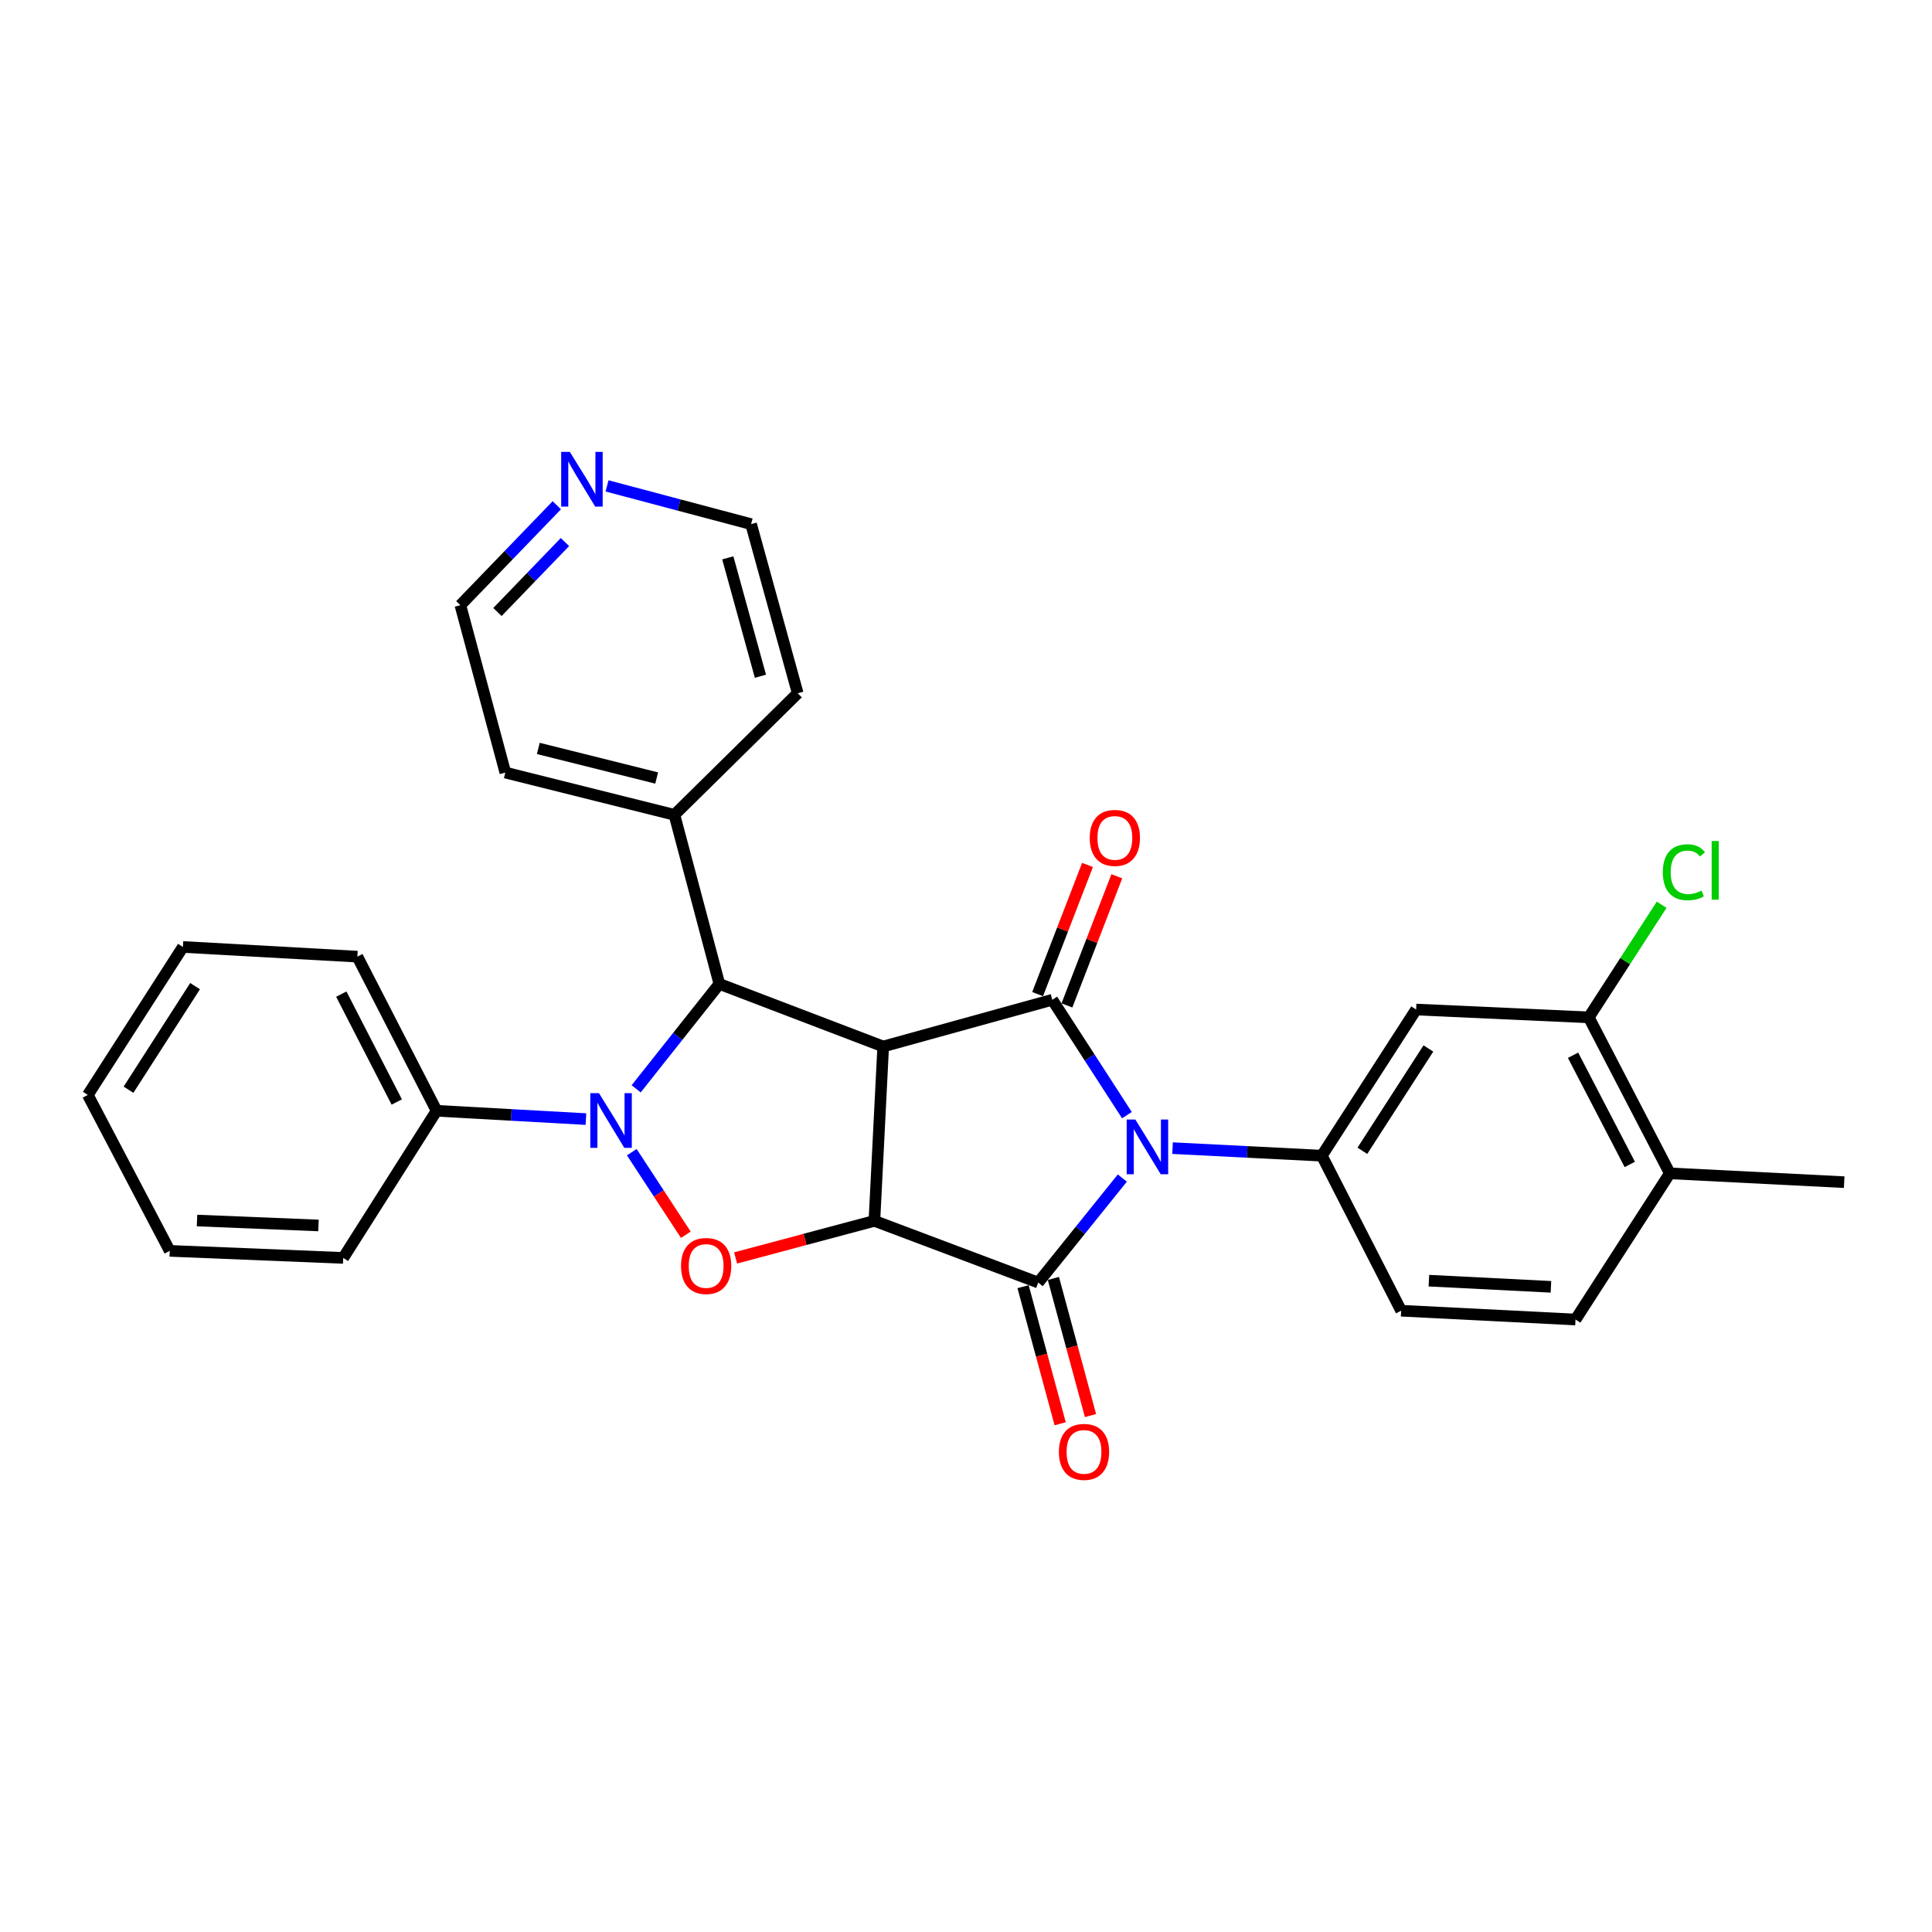 <?xml version='1.0' encoding='iso-8859-1'?>
<svg version='1.1' baseProfile='full'
              xmlns='http://www.w3.org/2000/svg'
                      xmlns:rdkit='http://www.rdkit.org/xml'
                      xmlns:xlink='http://www.w3.org/1999/xlink'
                  xml:space='preserve'
width='1000px' height='1000px' viewBox='0 0 1000 1000'>
<!-- END OF HEADER -->
<rect style='opacity:1.0;fill:#FFFFFF;stroke:none' width='1000' height='1000' x='0' y='0'> </rect>
<path class='bond-2' d='M 580.916,609.764 L 559.15,636.807' style='fill:none;fill-rule:evenodd;stroke:#0000FF;stroke-width:6px;stroke-linecap:butt;stroke-linejoin:miter;stroke-opacity:1' />
<path class='bond-2' d='M 559.15,636.807 L 537.383,663.851' style='fill:none;fill-rule:evenodd;stroke:#000000;stroke-width:6px;stroke-linecap:butt;stroke-linejoin:miter;stroke-opacity:1' />
<path class='bond-3' d='M 583.284,577.192 L 563.97,547.336' style='fill:none;fill-rule:evenodd;stroke:#0000FF;stroke-width:6px;stroke-linecap:butt;stroke-linejoin:miter;stroke-opacity:1' />
<path class='bond-3' d='M 563.97,547.336 L 544.656,517.479' style='fill:none;fill-rule:evenodd;stroke:#000000;stroke-width:6px;stroke-linecap:butt;stroke-linejoin:miter;stroke-opacity:1' />
<path class='bond-7' d='M 606.91,594.276 L 645.545,596.229' style='fill:none;fill-rule:evenodd;stroke:#0000FF;stroke-width:6px;stroke-linecap:butt;stroke-linejoin:miter;stroke-opacity:1' />
<path class='bond-7' d='M 645.545,596.229 L 684.18,598.182' style='fill:none;fill-rule:evenodd;stroke:#000000;stroke-width:6px;stroke-linecap:butt;stroke-linejoin:miter;stroke-opacity:1' />
<path class='bond-0' d='M 452.589,631.915 L 537.383,663.851' style='fill:none;fill-rule:evenodd;stroke:#000000;stroke-width:6px;stroke-linecap:butt;stroke-linejoin:miter;stroke-opacity:1' />
<path class='bond-5' d='M 452.589,631.915 L 416.671,641.513' style='fill:none;fill-rule:evenodd;stroke:#000000;stroke-width:6px;stroke-linecap:butt;stroke-linejoin:miter;stroke-opacity:1' />
<path class='bond-5' d='M 416.671,641.513 L 380.753,651.111' style='fill:none;fill-rule:evenodd;stroke:#FF0000;stroke-width:6px;stroke-linecap:butt;stroke-linejoin:miter;stroke-opacity:1' />
<path class='bond-29' d='M 452.589,631.915 L 457.142,541.664' style='fill:none;fill-rule:evenodd;stroke:#000000;stroke-width:6px;stroke-linecap:butt;stroke-linejoin:miter;stroke-opacity:1' />
<path class='bond-1' d='M 457.142,541.664 L 544.656,517.479' style='fill:none;fill-rule:evenodd;stroke:#000000;stroke-width:6px;stroke-linecap:butt;stroke-linejoin:miter;stroke-opacity:1' />
<path class='bond-6' d='M 457.142,541.664 L 372.338,509.276' style='fill:none;fill-rule:evenodd;stroke:#000000;stroke-width:6px;stroke-linecap:butt;stroke-linejoin:miter;stroke-opacity:1' />
<path class='bond-10' d='M 529.535,665.975 L 539.139,701.461' style='fill:none;fill-rule:evenodd;stroke:#000000;stroke-width:6px;stroke-linecap:butt;stroke-linejoin:miter;stroke-opacity:1' />
<path class='bond-10' d='M 539.139,701.461 L 548.742,736.947' style='fill:none;fill-rule:evenodd;stroke:#FF0000;stroke-width:6px;stroke-linecap:butt;stroke-linejoin:miter;stroke-opacity:1' />
<path class='bond-10' d='M 545.232,661.727 L 554.836,697.213' style='fill:none;fill-rule:evenodd;stroke:#000000;stroke-width:6px;stroke-linecap:butt;stroke-linejoin:miter;stroke-opacity:1' />
<path class='bond-10' d='M 554.836,697.213 L 564.439,732.699' style='fill:none;fill-rule:evenodd;stroke:#FF0000;stroke-width:6px;stroke-linecap:butt;stroke-linejoin:miter;stroke-opacity:1' />
<path class='bond-11' d='M 552.241,520.409 L 565.15,486.98' style='fill:none;fill-rule:evenodd;stroke:#000000;stroke-width:6px;stroke-linecap:butt;stroke-linejoin:miter;stroke-opacity:1' />
<path class='bond-11' d='M 565.15,486.98 L 578.06,453.552' style='fill:none;fill-rule:evenodd;stroke:#FF0000;stroke-width:6px;stroke-linecap:butt;stroke-linejoin:miter;stroke-opacity:1' />
<path class='bond-11' d='M 537.071,514.55 L 549.981,481.122' style='fill:none;fill-rule:evenodd;stroke:#000000;stroke-width:6px;stroke-linecap:butt;stroke-linejoin:miter;stroke-opacity:1' />
<path class='bond-11' d='M 549.981,481.122 L 562.891,447.694' style='fill:none;fill-rule:evenodd;stroke:#FF0000;stroke-width:6px;stroke-linecap:butt;stroke-linejoin:miter;stroke-opacity:1' />
<path class='bond-4' d='M 329.276,563.574 L 350.807,536.425' style='fill:none;fill-rule:evenodd;stroke:#0000FF;stroke-width:6px;stroke-linecap:butt;stroke-linejoin:miter;stroke-opacity:1' />
<path class='bond-4' d='M 350.807,536.425 L 372.338,509.276' style='fill:none;fill-rule:evenodd;stroke:#000000;stroke-width:6px;stroke-linecap:butt;stroke-linejoin:miter;stroke-opacity:1' />
<path class='bond-12' d='M 303.28,579.237 L 264.628,577.087' style='fill:none;fill-rule:evenodd;stroke:#0000FF;stroke-width:6px;stroke-linecap:butt;stroke-linejoin:miter;stroke-opacity:1' />
<path class='bond-12' d='M 264.628,577.087 L 225.975,574.937' style='fill:none;fill-rule:evenodd;stroke:#000000;stroke-width:6px;stroke-linecap:butt;stroke-linejoin:miter;stroke-opacity:1' />
<path class='bond-30' d='M 327.016,596.367 L 340.998,617.739' style='fill:none;fill-rule:evenodd;stroke:#0000FF;stroke-width:6px;stroke-linecap:butt;stroke-linejoin:miter;stroke-opacity:1' />
<path class='bond-30' d='M 340.998,617.739 L 354.981,639.11' style='fill:none;fill-rule:evenodd;stroke:#FF0000;stroke-width:6px;stroke-linecap:butt;stroke-linejoin:miter;stroke-opacity:1' />
<path class='bond-13' d='M 372.338,509.276 L 349.075,421.753' style='fill:none;fill-rule:evenodd;stroke:#000000;stroke-width:6px;stroke-linecap:butt;stroke-linejoin:miter;stroke-opacity:1' />
<path class='bond-8' d='M 684.18,598.182 L 732.982,522.53' style='fill:none;fill-rule:evenodd;stroke:#000000;stroke-width:6px;stroke-linecap:butt;stroke-linejoin:miter;stroke-opacity:1' />
<path class='bond-8' d='M 705.165,595.649 L 739.327,542.692' style='fill:none;fill-rule:evenodd;stroke:#000000;stroke-width:6px;stroke-linecap:butt;stroke-linejoin:miter;stroke-opacity:1' />
<path class='bond-14' d='M 684.18,598.182 L 725.231,678.423' style='fill:none;fill-rule:evenodd;stroke:#000000;stroke-width:6px;stroke-linecap:butt;stroke-linejoin:miter;stroke-opacity:1' />
<path class='bond-9' d='M 732.982,522.53 L 822.348,526.586' style='fill:none;fill-rule:evenodd;stroke:#000000;stroke-width:6px;stroke-linecap:butt;stroke-linejoin:miter;stroke-opacity:1' />
<path class='bond-18' d='M 822.348,526.586 L 841.209,497.441' style='fill:none;fill-rule:evenodd;stroke:#000000;stroke-width:6px;stroke-linecap:butt;stroke-linejoin:miter;stroke-opacity:1' />
<path class='bond-18' d='M 841.209,497.441 L 860.07,468.297' style='fill:none;fill-rule:evenodd;stroke:#00CC00;stroke-width:6px;stroke-linecap:butt;stroke-linejoin:miter;stroke-opacity:1' />
<path class='bond-31' d='M 822.348,526.586 L 864.294,607.324' style='fill:none;fill-rule:evenodd;stroke:#000000;stroke-width:6px;stroke-linecap:butt;stroke-linejoin:miter;stroke-opacity:1' />
<path class='bond-31' d='M 814.21,546.194 L 843.572,602.71' style='fill:none;fill-rule:evenodd;stroke:#000000;stroke-width:6px;stroke-linecap:butt;stroke-linejoin:miter;stroke-opacity:1' />
<path class='bond-21' d='M 225.975,574.937 L 184.969,495.156' style='fill:none;fill-rule:evenodd;stroke:#000000;stroke-width:6px;stroke-linecap:butt;stroke-linejoin:miter;stroke-opacity:1' />
<path class='bond-21' d='M 205.362,570.403 L 176.657,514.557' style='fill:none;fill-rule:evenodd;stroke:#000000;stroke-width:6px;stroke-linecap:butt;stroke-linejoin:miter;stroke-opacity:1' />
<path class='bond-22' d='M 225.975,574.937 L 177.652,651.095' style='fill:none;fill-rule:evenodd;stroke:#000000;stroke-width:6px;stroke-linecap:butt;stroke-linejoin:miter;stroke-opacity:1' />
<path class='bond-23' d='M 349.075,421.753 L 412.892,358.83' style='fill:none;fill-rule:evenodd;stroke:#000000;stroke-width:6px;stroke-linecap:butt;stroke-linejoin:miter;stroke-opacity:1' />
<path class='bond-24' d='M 349.075,421.753 L 261.561,399.882' style='fill:none;fill-rule:evenodd;stroke:#000000;stroke-width:6px;stroke-linecap:butt;stroke-linejoin:miter;stroke-opacity:1' />
<path class='bond-24' d='M 339.891,402.696 L 278.631,387.386' style='fill:none;fill-rule:evenodd;stroke:#000000;stroke-width:6px;stroke-linecap:butt;stroke-linejoin:miter;stroke-opacity:1' />
<path class='bond-17' d='M 725.231,678.423 L 815.482,682.986' style='fill:none;fill-rule:evenodd;stroke:#000000;stroke-width:6px;stroke-linecap:butt;stroke-linejoin:miter;stroke-opacity:1' />
<path class='bond-17' d='M 739.59,662.867 L 802.766,666.06' style='fill:none;fill-rule:evenodd;stroke:#000000;stroke-width:6px;stroke-linecap:butt;stroke-linejoin:miter;stroke-opacity:1' />
<path class='bond-15' d='M 864.294,607.324 L 815.482,682.986' style='fill:none;fill-rule:evenodd;stroke:#000000;stroke-width:6px;stroke-linecap:butt;stroke-linejoin:miter;stroke-opacity:1' />
<path class='bond-25' d='M 864.294,607.324 L 954.545,611.887' style='fill:none;fill-rule:evenodd;stroke:#000000;stroke-width:6px;stroke-linecap:butt;stroke-linejoin:miter;stroke-opacity:1' />
<path class='bond-16' d='M 288.198,261.52 L 263.244,287.377' style='fill:none;fill-rule:evenodd;stroke:#0000FF;stroke-width:6px;stroke-linecap:butt;stroke-linejoin:miter;stroke-opacity:1' />
<path class='bond-16' d='M 263.244,287.377 L 238.289,313.235' style='fill:none;fill-rule:evenodd;stroke:#000000;stroke-width:6px;stroke-linecap:butt;stroke-linejoin:miter;stroke-opacity:1' />
<path class='bond-16' d='M 292.413,280.57 L 274.945,298.67' style='fill:none;fill-rule:evenodd;stroke:#0000FF;stroke-width:6px;stroke-linecap:butt;stroke-linejoin:miter;stroke-opacity:1' />
<path class='bond-16' d='M 274.945,298.67 L 257.476,316.77' style='fill:none;fill-rule:evenodd;stroke:#000000;stroke-width:6px;stroke-linecap:butt;stroke-linejoin:miter;stroke-opacity:1' />
<path class='bond-32' d='M 314.208,251.497 L 351.485,261.393' style='fill:none;fill-rule:evenodd;stroke:#0000FF;stroke-width:6px;stroke-linecap:butt;stroke-linejoin:miter;stroke-opacity:1' />
<path class='bond-32' d='M 351.485,261.393 L 388.762,271.289' style='fill:none;fill-rule:evenodd;stroke:#000000;stroke-width:6px;stroke-linecap:butt;stroke-linejoin:miter;stroke-opacity:1' />
<path class='bond-19' d='M 388.762,271.289 L 412.892,358.83' style='fill:none;fill-rule:evenodd;stroke:#000000;stroke-width:6px;stroke-linecap:butt;stroke-linejoin:miter;stroke-opacity:1' />
<path class='bond-19' d='M 376.705,288.742 L 393.596,350.02' style='fill:none;fill-rule:evenodd;stroke:#000000;stroke-width:6px;stroke-linecap:butt;stroke-linejoin:miter;stroke-opacity:1' />
<path class='bond-20' d='M 238.289,313.235 L 261.561,399.882' style='fill:none;fill-rule:evenodd;stroke:#000000;stroke-width:6px;stroke-linecap:butt;stroke-linejoin:miter;stroke-opacity:1' />
<path class='bond-26' d='M 184.969,495.156 L 94.673,490.142' style='fill:none;fill-rule:evenodd;stroke:#000000;stroke-width:6px;stroke-linecap:butt;stroke-linejoin:miter;stroke-opacity:1' />
<path class='bond-27' d='M 177.652,651.095 L 87.852,647.445' style='fill:none;fill-rule:evenodd;stroke:#000000;stroke-width:6px;stroke-linecap:butt;stroke-linejoin:miter;stroke-opacity:1' />
<path class='bond-27' d='M 164.842,634.299 L 101.982,631.744' style='fill:none;fill-rule:evenodd;stroke:#000000;stroke-width:6px;stroke-linecap:butt;stroke-linejoin:miter;stroke-opacity:1' />
<path class='bond-33' d='M 94.673,490.142 L 45.455,566.734' style='fill:none;fill-rule:evenodd;stroke:#000000;stroke-width:6px;stroke-linecap:butt;stroke-linejoin:miter;stroke-opacity:1' />
<path class='bond-33' d='M 100.97,510.422 L 66.518,564.036' style='fill:none;fill-rule:evenodd;stroke:#000000;stroke-width:6px;stroke-linecap:butt;stroke-linejoin:miter;stroke-opacity:1' />
<path class='bond-28' d='M 87.852,647.445 L 45.455,566.734' style='fill:none;fill-rule:evenodd;stroke:#000000;stroke-width:6px;stroke-linecap:butt;stroke-linejoin:miter;stroke-opacity:1' />
<path  class='atom-0' d='M 587.65 579.459
L 596.93 594.459
Q 597.85 595.939, 599.33 598.619
Q 600.81 601.299, 600.89 601.459
L 600.89 579.459
L 604.65 579.459
L 604.65 607.779
L 600.77 607.779
L 590.81 591.379
Q 589.65 589.459, 588.41 587.259
Q 587.21 585.059, 586.85 584.379
L 586.85 607.779
L 583.17 607.779
L 583.17 579.459
L 587.65 579.459
' fill='#0000FF'/>
<path  class='atom-5' d='M 310.021 565.8
L 319.301 580.8
Q 320.221 582.28, 321.701 584.96
Q 323.181 587.64, 323.261 587.8
L 323.261 565.8
L 327.021 565.8
L 327.021 594.12
L 323.141 594.12
L 313.181 577.72
Q 312.021 575.8, 310.781 573.6
Q 309.581 571.4, 309.221 570.72
L 309.221 594.12
L 305.541 594.12
L 305.541 565.8
L 310.021 565.8
' fill='#0000FF'/>
<path  class='atom-6' d='M 352.499 655.267
Q 352.499 648.467, 355.859 644.667
Q 359.219 640.867, 365.499 640.867
Q 371.779 640.867, 375.139 644.667
Q 378.499 648.467, 378.499 655.267
Q 378.499 662.147, 375.099 666.067
Q 371.699 669.947, 365.499 669.947
Q 359.259 669.947, 355.859 666.067
Q 352.499 662.187, 352.499 655.267
M 365.499 666.747
Q 369.819 666.747, 372.139 663.867
Q 374.499 660.947, 374.499 655.267
Q 374.499 649.707, 372.139 646.907
Q 369.819 644.067, 365.499 644.067
Q 361.179 644.067, 358.819 646.867
Q 356.499 649.667, 356.499 655.267
Q 356.499 660.987, 358.819 663.867
Q 361.179 666.747, 365.499 666.747
' fill='#FF0000'/>
<path  class='atom-11' d='M 548.08 751.49
Q 548.08 744.69, 551.44 740.89
Q 554.8 737.09, 561.08 737.09
Q 567.36 737.09, 570.72 740.89
Q 574.08 744.69, 574.08 751.49
Q 574.08 758.37, 570.68 762.29
Q 567.28 766.17, 561.08 766.17
Q 554.84 766.17, 551.44 762.29
Q 548.08 758.41, 548.08 751.49
M 561.08 762.97
Q 565.4 762.97, 567.72 760.09
Q 570.08 757.17, 570.08 751.49
Q 570.08 745.93, 567.72 743.13
Q 565.4 740.29, 561.08 740.29
Q 556.76 740.29, 554.4 743.09
Q 552.08 745.89, 552.08 751.49
Q 552.08 757.21, 554.4 760.09
Q 556.76 762.97, 561.08 762.97
' fill='#FF0000'/>
<path  class='atom-12' d='M 564.043 433.695
Q 564.043 426.895, 567.403 423.095
Q 570.763 419.295, 577.043 419.295
Q 583.323 419.295, 586.683 423.095
Q 590.043 426.895, 590.043 433.695
Q 590.043 440.575, 586.643 444.495
Q 583.243 448.375, 577.043 448.375
Q 570.803 448.375, 567.403 444.495
Q 564.043 440.615, 564.043 433.695
M 577.043 445.175
Q 581.363 445.175, 583.683 442.295
Q 586.043 439.375, 586.043 433.695
Q 586.043 428.135, 583.683 425.335
Q 581.363 422.495, 577.043 422.495
Q 572.723 422.495, 570.363 425.295
Q 568.043 428.095, 568.043 433.695
Q 568.043 439.415, 570.363 442.295
Q 572.723 445.175, 577.043 445.175
' fill='#FF0000'/>
<path  class='atom-17' d='M 294.943 233.884
L 304.223 248.884
Q 305.143 250.364, 306.623 253.044
Q 308.103 255.724, 308.183 255.884
L 308.183 233.884
L 311.943 233.884
L 311.943 262.204
L 308.063 262.204
L 298.103 245.804
Q 296.943 243.884, 295.703 241.684
Q 294.503 239.484, 294.143 238.804
L 294.143 262.204
L 290.463 262.204
L 290.463 233.884
L 294.943 233.884
' fill='#0000FF'/>
<path  class='atom-19' d='M 860.674 451.471
Q 860.674 444.431, 863.954 440.751
Q 867.274 437.031, 873.554 437.031
Q 879.394 437.031, 882.514 441.151
L 879.874 443.311
Q 877.594 440.311, 873.554 440.311
Q 869.274 440.311, 866.994 443.191
Q 864.754 446.031, 864.754 451.471
Q 864.754 457.071, 867.074 459.951
Q 869.434 462.831, 873.994 462.831
Q 877.114 462.831, 880.754 460.951
L 881.874 463.951
Q 880.394 464.911, 878.154 465.471
Q 875.914 466.031, 873.434 466.031
Q 867.274 466.031, 863.954 462.271
Q 860.674 458.511, 860.674 451.471
' fill='#00CC00'/>
<path  class='atom-19' d='M 885.954 435.311
L 889.634 435.311
L 889.634 465.671
L 885.954 465.671
L 885.954 435.311
' fill='#00CC00'/>
</svg>

